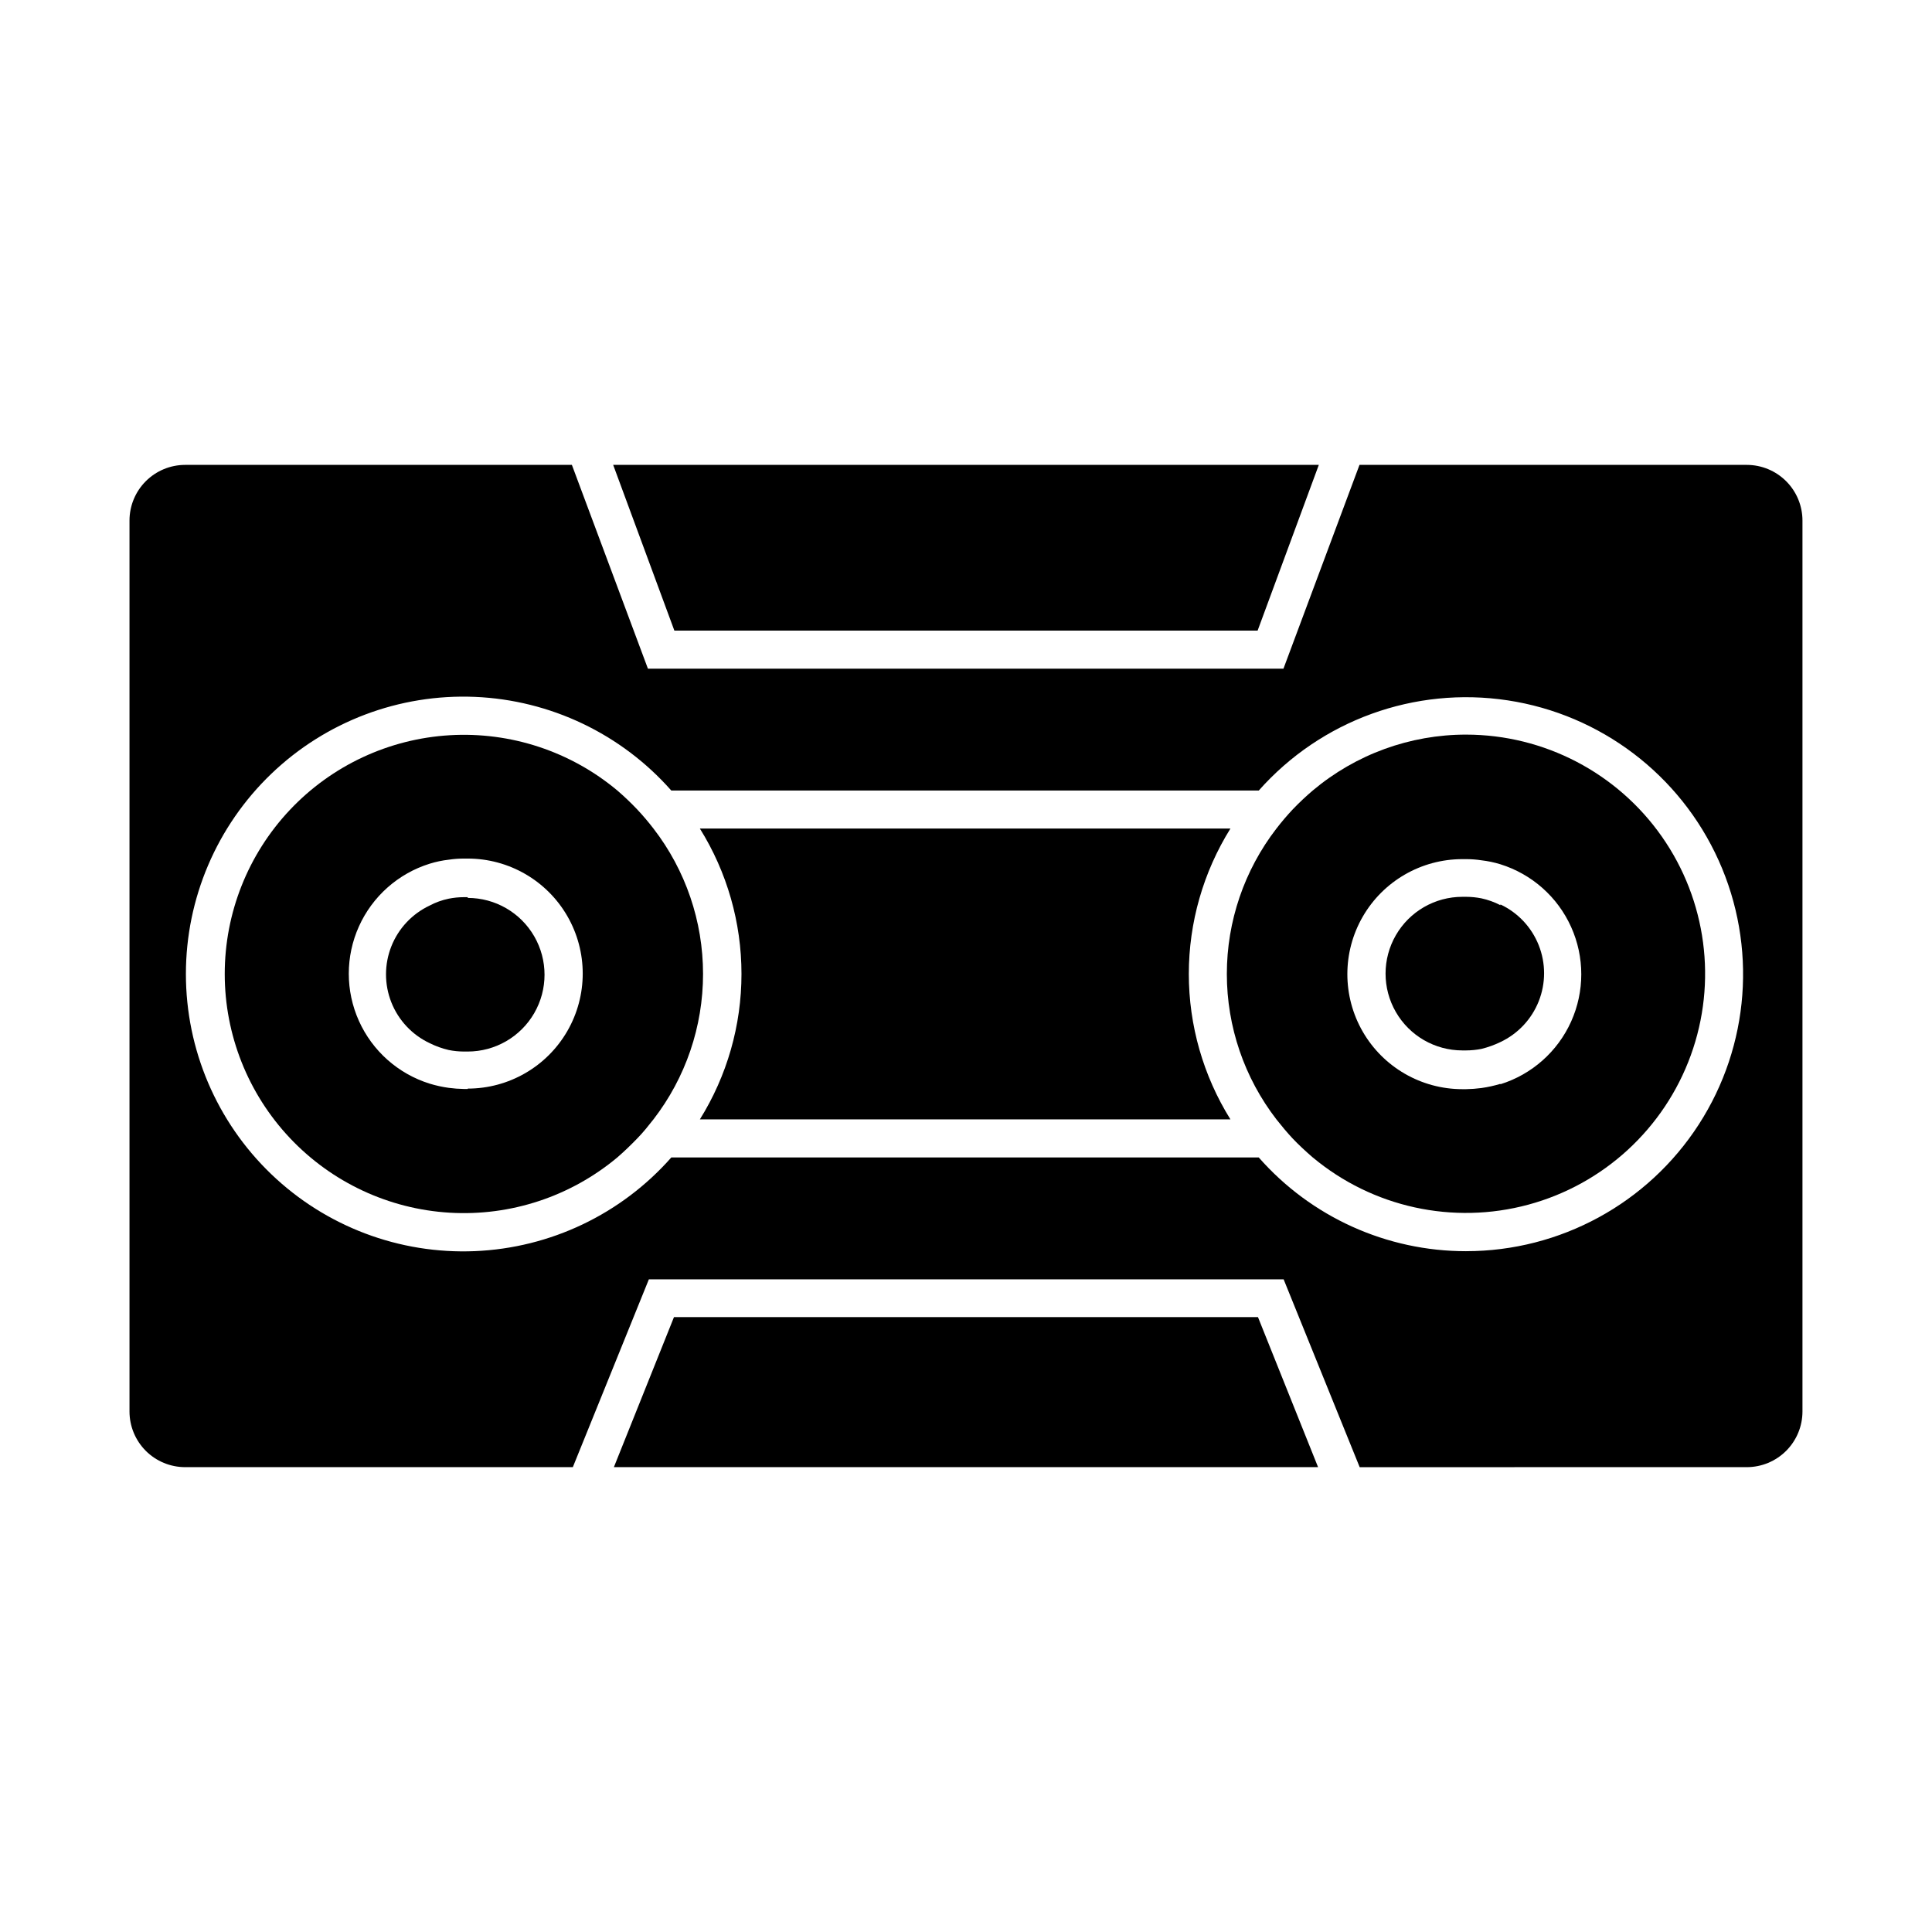 <?xml version="1.0" encoding="UTF-8"?>
<!-- Uploaded to: ICON Repo, www.iconrepo.com, Generator: ICON Repo Mixer Tools -->
<svg fill="#000000" width="800px" height="800px" version="1.1" viewBox="144 144 512 512" xmlns="http://www.w3.org/2000/svg">
 <g>
  <path d="m606.91 267.2h-102.63l-20.152 54.008h-168.42l-20.152-54.008h-102.48c-3.914 0-7.668 1.555-10.438 4.324-2.766 2.766-4.32 6.519-4.32 10.438v236.09c0 3.914 1.555 7.668 4.32 10.438 2.769 2.766 6.523 4.32 10.438 4.32h102.73l20.152-49.777 168.22 0.004 20.152 49.777 102.58-0.004c3.914 0 7.668-1.555 10.438-4.32 2.769-2.769 4.324-6.523 4.324-10.438v-236.09c0-3.918-1.555-7.672-4.324-10.438-2.769-2.769-6.523-4.324-10.438-4.324zm-74.363 208.38c-21.043 0.016-41.074-9.035-54.965-24.84h-155.68c-13.246 15.023-32.047 23.988-52.059 24.824-20.008 0.84-39.496-6.527-53.949-20.391-14.453-13.859-22.629-33.023-22.629-53.051 0-20.027 8.176-39.188 22.629-53.051 14.453-13.863 33.941-21.227 53.949-20.391 20.012 0.84 38.812 9.805 52.059 24.824h155.68c16.516-18.645 41.359-27.645 65.984-23.902s45.672 19.719 55.898 42.434c10.227 22.711 8.238 49.062-5.281 69.98-13.52 20.922-36.727 33.559-61.637 33.562z"/>
  <path d="m322.61 493.05-15.922 39.75h186.61l-15.922-39.75z"/>
  <path d="m477.28 311.12 16.223-43.93h-187.01l16.223 43.93z"/>
  <path d="m470.08 363.57h-140.61c7.211 11.562 11.031 24.914 11.031 38.539 0 13.629-3.82 26.98-11.031 38.543h140.61c-7.207-11.562-11.031-24.914-11.031-38.543 0-13.625 3.824-26.977 11.031-38.539z"/>
  <path d="m317.17 363.57c-1.359-1.762-2.769-3.426-4.281-5.039-1.676-1.77-3.441-3.449-5.289-5.039-12.398-10.367-28.285-15.605-44.414-14.648-16.133 0.957-31.289 8.039-42.371 19.797-11.082 11.762-17.258 27.312-17.258 43.469 0 16.16 6.176 31.711 17.258 43.469 11.082 11.762 26.238 18.844 42.371 19.801 16.129 0.957 32.016-4.285 44.414-14.652 1.863-1.613 3.578-3.273 5.289-5.039 1.715-1.762 2.922-3.324 4.281-5.039v0.004c8.523-11.039 13.145-24.594 13.145-38.543 0-13.945-4.621-27.5-13.145-38.539zm-49.223 69.023h-1.008v-0.004c-1.348-0.02-2.691-0.121-4.031-0.301-1.703-0.234-3.391-0.605-5.035-1.109-8.34-2.602-15.168-8.652-18.75-16.617-3.586-7.969-3.586-17.086 0-25.055 3.582-7.965 10.41-14.016 18.75-16.617 1.641-0.512 3.328-0.867 5.035-1.059 1.336-0.203 2.684-0.305 4.031-0.301h1.008c10.891 0 20.953 5.809 26.398 15.238 5.445 9.43 5.445 21.051 0 30.48-5.445 9.43-15.508 15.242-26.398 15.242z"/>
  <path d="m267.95 381.76h-1.008c-1.352 0-2.703 0.137-4.031 0.402-1.754 0.359-3.453 0.973-5.035 1.812-4.641 2.184-8.277 6.051-10.164 10.816-1.887 4.769-1.887 10.078 0 14.844 1.887 4.766 5.523 8.637 10.164 10.816 1.602 0.801 3.293 1.406 5.035 1.812 1.328 0.27 2.68 0.402 4.031 0.406h1.008c7.273 0 13.992-3.883 17.629-10.18 3.637-6.297 3.637-14.055 0-20.352-3.637-6.301-10.355-10.18-17.629-10.18z"/>
  <path d="m532.55 338.68c-14.875-0.012-29.277 5.238-40.656 14.812-1.867 1.59-3.648 3.269-5.34 5.039-1.512 1.613-2.922 3.273-4.281 5.039h-0.004c-8.52 11.039-13.145 24.594-13.145 38.539 0 13.949 4.625 27.504 13.145 38.543 1.359 1.715 2.769 3.426 4.281 5.039 1.512 1.613 3.477 3.426 5.34 5.039l0.004-0.004c15.859 13.234 37.176 17.906 57.121 12.523 19.941-5.387 36.008-20.152 43.055-39.57 7.047-19.418 4.188-41.055-7.66-57.973-11.852-16.922-31.203-27.008-51.859-27.027zm9.07 92.551c-1.648 0.5-3.336 0.871-5.039 1.109-1.336 0.176-2.684 0.277-4.031 0.301h-1.008c-10.891 0-20.953-5.809-26.398-15.238-5.441-9.434-5.441-21.051 0-30.48 5.445-9.434 15.508-15.242 26.398-15.242h1.008c1.348 0 2.695 0.102 4.031 0.305 1.707 0.195 3.394 0.551 5.039 1.055 8.336 2.606 15.164 8.652 18.746 16.621 3.586 7.965 3.586 17.086 0 25.055-3.582 7.965-10.41 14.016-18.746 16.617z"/>
  <path d="m541.62 383.88c-1.594-0.824-3.289-1.434-5.039-1.812-1.328-0.262-2.68-0.395-4.031-0.402h-1.008c-7.273 0-13.992 3.879-17.625 10.176-3.637 6.297-3.637 14.059 0 20.355 3.633 6.297 10.352 10.176 17.625 10.176h1.008c1.352-0.008 2.703-0.141 4.031-0.402 1.738-0.426 3.426-1.031 5.039-1.812 4.641-2.184 8.273-6.051 10.16-10.816 1.891-4.769 1.891-10.078 0-14.844-1.887-4.766-5.519-8.637-10.16-10.816z"/>
 </g>
</svg>